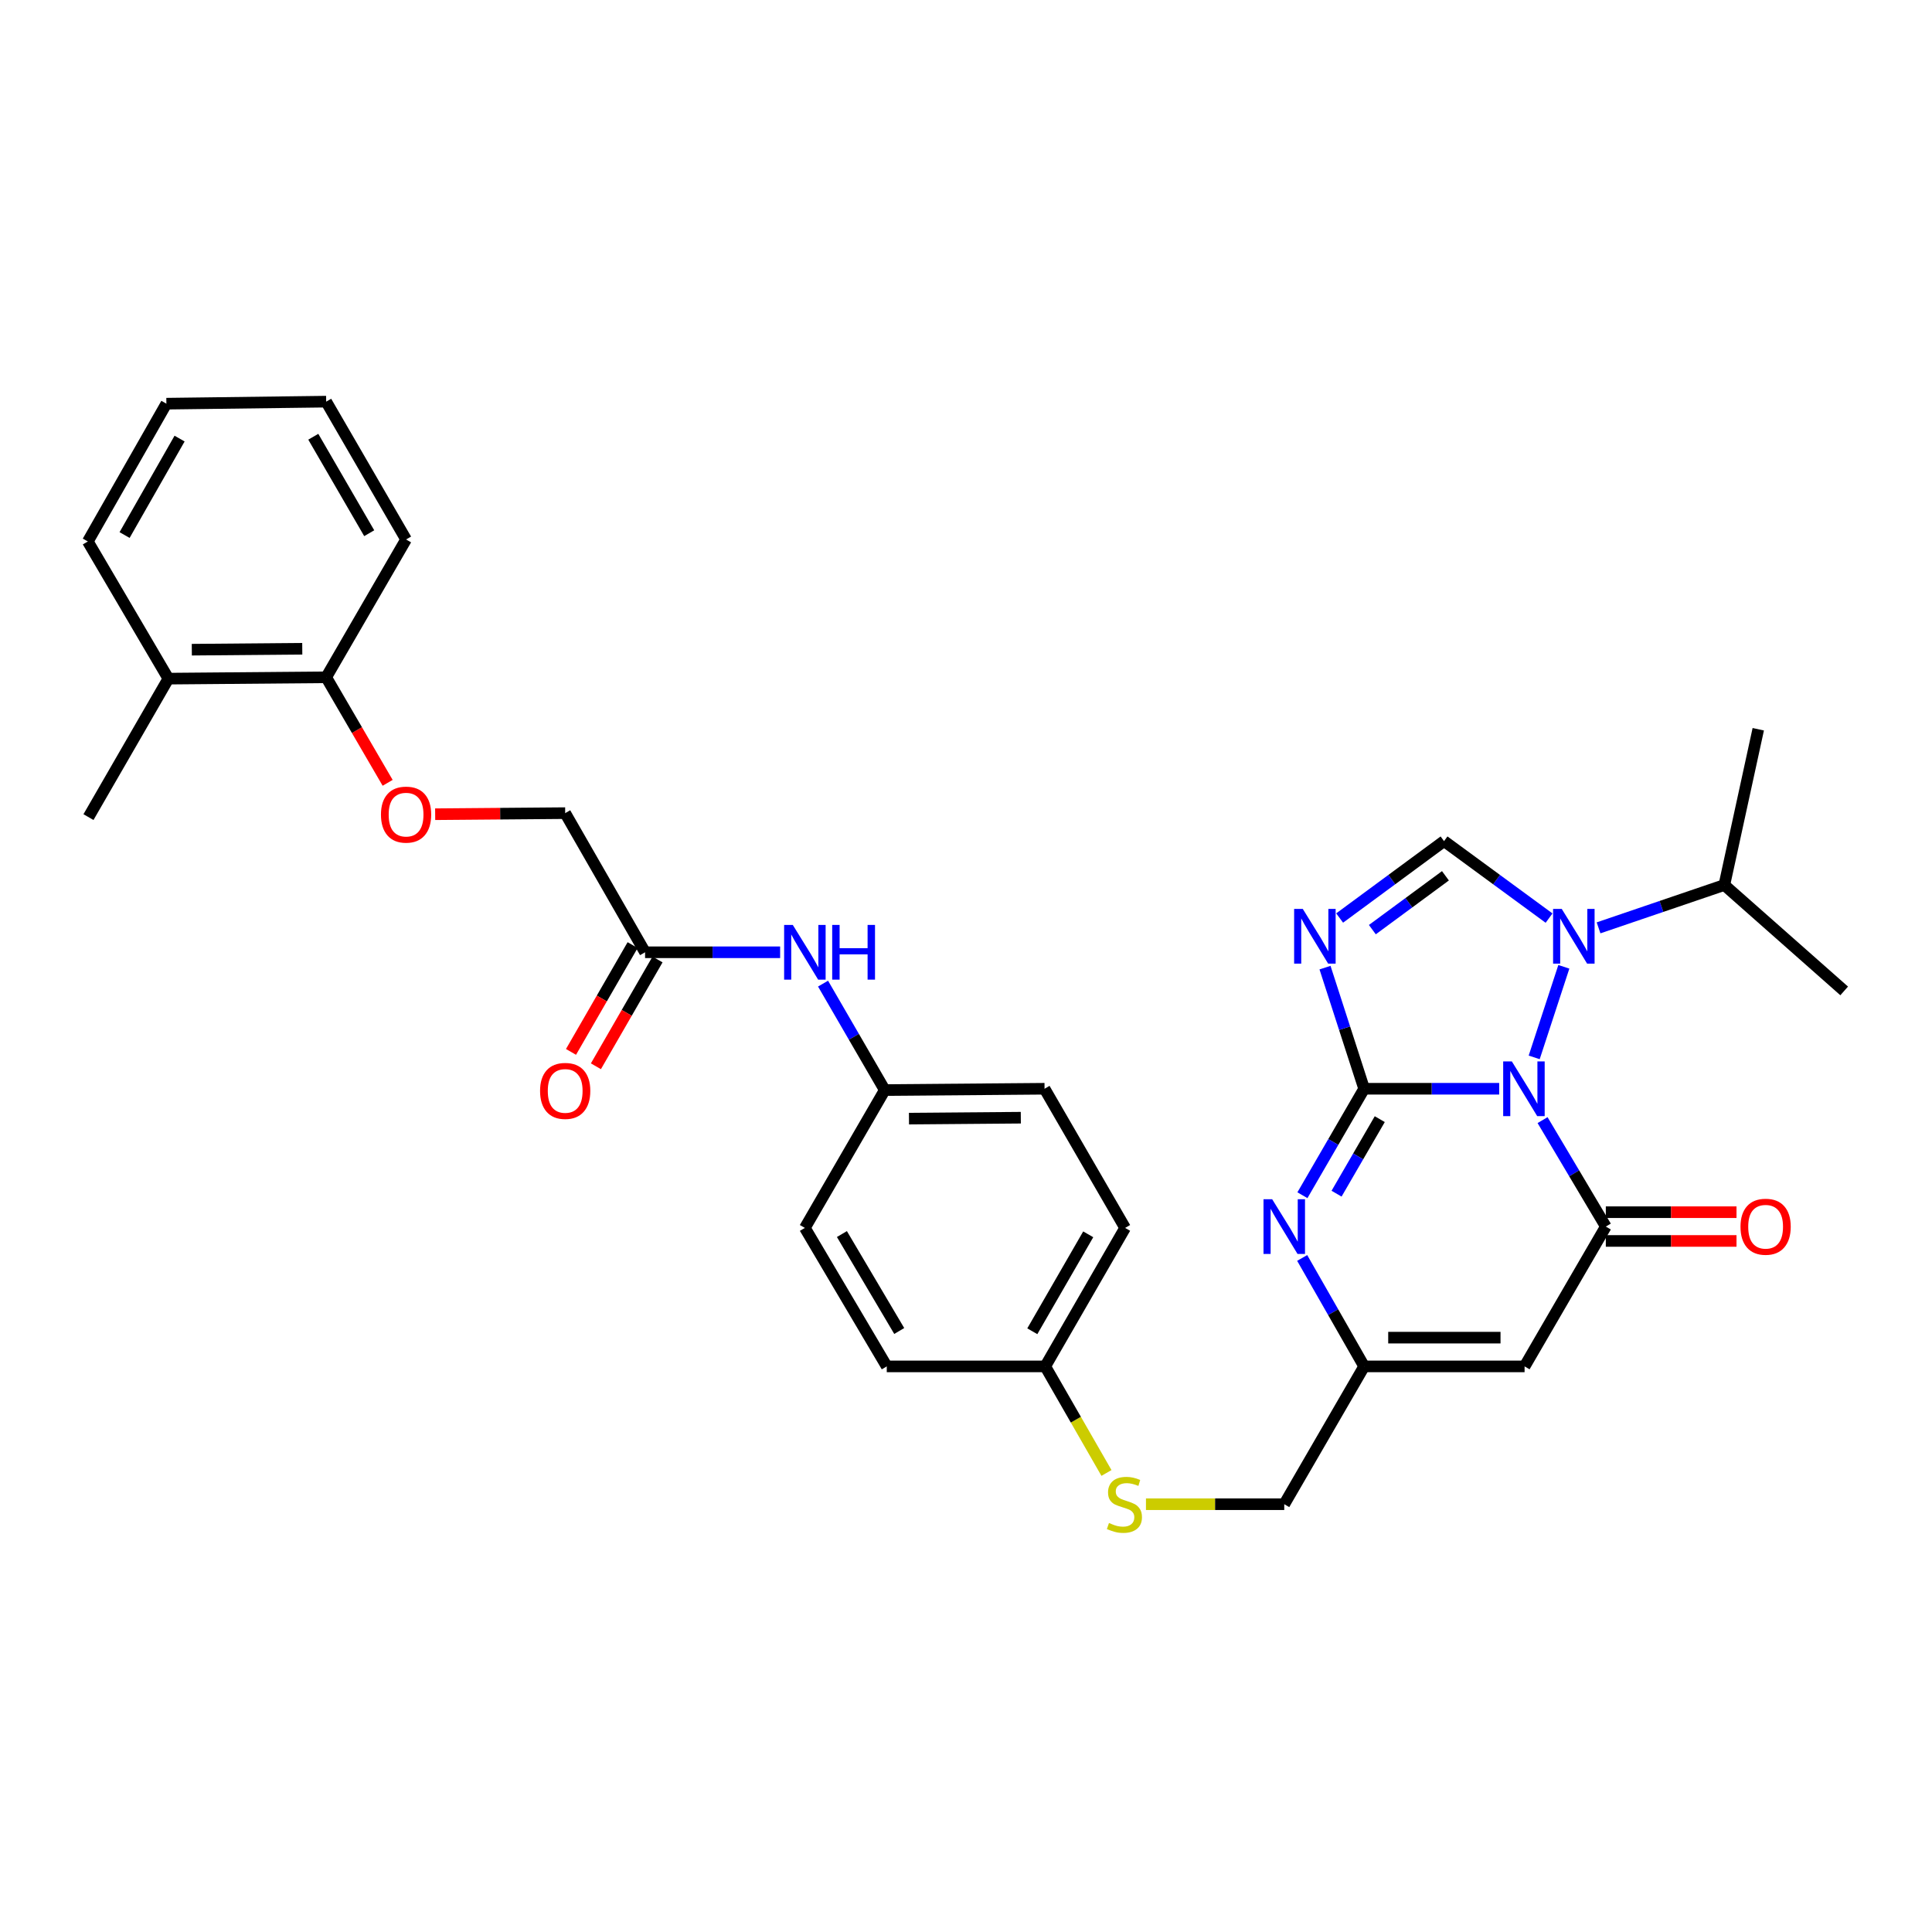 <?xml version='1.0' encoding='iso-8859-1'?>
<svg version='1.1' baseProfile='full'
              xmlns='http://www.w3.org/2000/svg'
                      xmlns:rdkit='http://www.rdkit.org/xml'
                      xmlns:xlink='http://www.w3.org/1999/xlink'
                  xml:space='preserve'
width='1000px' height='1000px' viewBox='0 0 1000 1000'>
<!-- END OF HEADER -->
<rect style='opacity:1.0;fill:#FFFFFF;stroke:none' width='1000' height='1000' x='0' y='0'> </rect>
<path class='bond-0' d='M 775.976,563.537 L 741.028,563.537' style='fill:none;fill-rule:evenodd;stroke:#0000FF;stroke-width:6px;stroke-linecap:butt;stroke-linejoin:miter;stroke-opacity:1' />
<path class='bond-0' d='M 741.028,563.537 L 706.08,563.537' style='fill:none;fill-rule:evenodd;stroke:#000000;stroke-width:6px;stroke-linecap:butt;stroke-linejoin:miter;stroke-opacity:1' />
<path class='bond-2' d='M 798.43,579.771 L 814.799,607.321' style='fill:none;fill-rule:evenodd;stroke:#0000FF;stroke-width:6px;stroke-linecap:butt;stroke-linejoin:miter;stroke-opacity:1' />
<path class='bond-2' d='M 814.799,607.321 L 831.169,634.87' style='fill:none;fill-rule:evenodd;stroke:#000000;stroke-width:6px;stroke-linecap:butt;stroke-linejoin:miter;stroke-opacity:1' />
<path class='bond-3' d='M 794.097,547.301 L 809.441,500.421' style='fill:none;fill-rule:evenodd;stroke:#0000FF;stroke-width:6px;stroke-linecap:butt;stroke-linejoin:miter;stroke-opacity:1' />
<path class='bond-1' d='M 706.08,563.537 L 695.952,532.191' style='fill:none;fill-rule:evenodd;stroke:#000000;stroke-width:6px;stroke-linecap:butt;stroke-linejoin:miter;stroke-opacity:1' />
<path class='bond-1' d='M 695.952,532.191 L 685.825,500.846' style='fill:none;fill-rule:evenodd;stroke:#0000FF;stroke-width:6px;stroke-linecap:butt;stroke-linejoin:miter;stroke-opacity:1' />
<path class='bond-4' d='M 706.08,563.537 L 690.106,591.093' style='fill:none;fill-rule:evenodd;stroke:#000000;stroke-width:6px;stroke-linecap:butt;stroke-linejoin:miter;stroke-opacity:1' />
<path class='bond-4' d='M 690.106,591.093 L 674.132,618.649' style='fill:none;fill-rule:evenodd;stroke:#0000FF;stroke-width:6px;stroke-linecap:butt;stroke-linejoin:miter;stroke-opacity:1' />
<path class='bond-4' d='M 714.164,579.268 L 702.982,598.557' style='fill:none;fill-rule:evenodd;stroke:#000000;stroke-width:6px;stroke-linecap:butt;stroke-linejoin:miter;stroke-opacity:1' />
<path class='bond-4' d='M 702.982,598.557 L 691.801,617.847' style='fill:none;fill-rule:evenodd;stroke:#0000FF;stroke-width:6px;stroke-linecap:butt;stroke-linejoin:miter;stroke-opacity:1' />
<path class='bond-32' d='M 693.396,475.169 L 720.414,455.263' style='fill:none;fill-rule:evenodd;stroke:#0000FF;stroke-width:6px;stroke-linecap:butt;stroke-linejoin:miter;stroke-opacity:1' />
<path class='bond-32' d='M 720.414,455.263 L 747.432,435.356' style='fill:none;fill-rule:evenodd;stroke:#000000;stroke-width:6px;stroke-linecap:butt;stroke-linejoin:miter;stroke-opacity:1' />
<path class='bond-32' d='M 710.33,481.18 L 729.242,467.245' style='fill:none;fill-rule:evenodd;stroke:#0000FF;stroke-width:6px;stroke-linecap:butt;stroke-linejoin:miter;stroke-opacity:1' />
<path class='bond-32' d='M 729.242,467.245 L 748.155,453.31' style='fill:none;fill-rule:evenodd;stroke:#000000;stroke-width:6px;stroke-linecap:butt;stroke-linejoin:miter;stroke-opacity:1' />
<path class='bond-6' d='M 831.169,634.87 L 789.122,707.246' style='fill:none;fill-rule:evenodd;stroke:#000000;stroke-width:6px;stroke-linecap:butt;stroke-linejoin:miter;stroke-opacity:1' />
<path class='bond-9' d='M 831.169,642.312 L 864.99,642.312' style='fill:none;fill-rule:evenodd;stroke:#000000;stroke-width:6px;stroke-linecap:butt;stroke-linejoin:miter;stroke-opacity:1' />
<path class='bond-9' d='M 864.99,642.312 L 898.812,642.312' style='fill:none;fill-rule:evenodd;stroke:#FF0000;stroke-width:6px;stroke-linecap:butt;stroke-linejoin:miter;stroke-opacity:1' />
<path class='bond-9' d='M 831.169,627.429 L 864.99,627.429' style='fill:none;fill-rule:evenodd;stroke:#000000;stroke-width:6px;stroke-linecap:butt;stroke-linejoin:miter;stroke-opacity:1' />
<path class='bond-9' d='M 864.99,627.429 L 898.812,627.429' style='fill:none;fill-rule:evenodd;stroke:#FF0000;stroke-width:6px;stroke-linecap:butt;stroke-linejoin:miter;stroke-opacity:1' />
<path class='bond-5' d='M 801.792,475.211 L 774.612,455.283' style='fill:none;fill-rule:evenodd;stroke:#0000FF;stroke-width:6px;stroke-linecap:butt;stroke-linejoin:miter;stroke-opacity:1' />
<path class='bond-5' d='M 774.612,455.283 L 747.432,435.356' style='fill:none;fill-rule:evenodd;stroke:#000000;stroke-width:6px;stroke-linecap:butt;stroke-linejoin:miter;stroke-opacity:1' />
<path class='bond-12' d='M 827.412,480.253 L 859.963,469.166' style='fill:none;fill-rule:evenodd;stroke:#0000FF;stroke-width:6px;stroke-linecap:butt;stroke-linejoin:miter;stroke-opacity:1' />
<path class='bond-12' d='M 859.963,469.166 L 892.514,458.078' style='fill:none;fill-rule:evenodd;stroke:#000000;stroke-width:6px;stroke-linecap:butt;stroke-linejoin:miter;stroke-opacity:1' />
<path class='bond-33' d='M 674.009,651.114 L 690.045,679.18' style='fill:none;fill-rule:evenodd;stroke:#0000FF;stroke-width:6px;stroke-linecap:butt;stroke-linejoin:miter;stroke-opacity:1' />
<path class='bond-33' d='M 690.045,679.18 L 706.08,707.246' style='fill:none;fill-rule:evenodd;stroke:#000000;stroke-width:6px;stroke-linecap:butt;stroke-linejoin:miter;stroke-opacity:1' />
<path class='bond-7' d='M 789.122,707.246 L 706.08,707.246' style='fill:none;fill-rule:evenodd;stroke:#000000;stroke-width:6px;stroke-linecap:butt;stroke-linejoin:miter;stroke-opacity:1' />
<path class='bond-7' d='M 776.666,692.363 L 718.536,692.363' style='fill:none;fill-rule:evenodd;stroke:#000000;stroke-width:6px;stroke-linecap:butt;stroke-linejoin:miter;stroke-opacity:1' />
<path class='bond-16' d='M 706.08,707.246 L 664.728,778.58' style='fill:none;fill-rule:evenodd;stroke:#000000;stroke-width:6px;stroke-linecap:butt;stroke-linejoin:miter;stroke-opacity:1' />
<path class='bond-8' d='M 333.891,492.897 L 368.843,492.897' style='fill:none;fill-rule:evenodd;stroke:#000000;stroke-width:6px;stroke-linecap:butt;stroke-linejoin:miter;stroke-opacity:1' />
<path class='bond-8' d='M 368.843,492.897 L 403.794,492.897' style='fill:none;fill-rule:evenodd;stroke:#0000FF;stroke-width:6px;stroke-linecap:butt;stroke-linejoin:miter;stroke-opacity:1' />
<path class='bond-15' d='M 327.445,489.178 L 311.497,516.82' style='fill:none;fill-rule:evenodd;stroke:#000000;stroke-width:6px;stroke-linecap:butt;stroke-linejoin:miter;stroke-opacity:1' />
<path class='bond-15' d='M 311.497,516.82 L 295.549,544.463' style='fill:none;fill-rule:evenodd;stroke:#FF0000;stroke-width:6px;stroke-linecap:butt;stroke-linejoin:miter;stroke-opacity:1' />
<path class='bond-15' d='M 340.337,496.616 L 324.388,524.258' style='fill:none;fill-rule:evenodd;stroke:#000000;stroke-width:6px;stroke-linecap:butt;stroke-linejoin:miter;stroke-opacity:1' />
<path class='bond-15' d='M 324.388,524.258 L 308.44,551.901' style='fill:none;fill-rule:evenodd;stroke:#FF0000;stroke-width:6px;stroke-linecap:butt;stroke-linejoin:miter;stroke-opacity:1' />
<path class='bond-18' d='M 333.891,492.897 L 292.539,420.877' style='fill:none;fill-rule:evenodd;stroke:#000000;stroke-width:6px;stroke-linecap:butt;stroke-linejoin:miter;stroke-opacity:1' />
<path class='bond-10' d='M 426.008,509.118 L 441.981,536.666' style='fill:none;fill-rule:evenodd;stroke:#0000FF;stroke-width:6px;stroke-linecap:butt;stroke-linejoin:miter;stroke-opacity:1' />
<path class='bond-10' d='M 441.981,536.666 L 457.954,564.215' style='fill:none;fill-rule:evenodd;stroke:#000000;stroke-width:6px;stroke-linecap:butt;stroke-linejoin:miter;stroke-opacity:1' />
<path class='bond-11' d='M 225.242,421.438 L 258.891,421.158' style='fill:none;fill-rule:evenodd;stroke:#FF0000;stroke-width:6px;stroke-linecap:butt;stroke-linejoin:miter;stroke-opacity:1' />
<path class='bond-11' d='M 258.891,421.158 L 292.539,420.877' style='fill:none;fill-rule:evenodd;stroke:#000000;stroke-width:6px;stroke-linecap:butt;stroke-linejoin:miter;stroke-opacity:1' />
<path class='bond-13' d='M 200.646,405.19 L 184.739,377.879' style='fill:none;fill-rule:evenodd;stroke:#FF0000;stroke-width:6px;stroke-linecap:butt;stroke-linejoin:miter;stroke-opacity:1' />
<path class='bond-13' d='M 184.739,377.879 L 168.831,350.569' style='fill:none;fill-rule:evenodd;stroke:#000000;stroke-width:6px;stroke-linecap:butt;stroke-linejoin:miter;stroke-opacity:1' />
<path class='bond-28' d='M 892.514,458.078 L 910.077,377.458' style='fill:none;fill-rule:evenodd;stroke:#000000;stroke-width:6px;stroke-linecap:butt;stroke-linejoin:miter;stroke-opacity:1' />
<path class='bond-29' d='M 892.514,458.078 L 954.545,512.899' style='fill:none;fill-rule:evenodd;stroke:#000000;stroke-width:6px;stroke-linecap:butt;stroke-linejoin:miter;stroke-opacity:1' />
<path class='bond-17' d='M 168.831,350.569 L 87.153,351.263' style='fill:none;fill-rule:evenodd;stroke:#000000;stroke-width:6px;stroke-linecap:butt;stroke-linejoin:miter;stroke-opacity:1' />
<path class='bond-17' d='M 156.453,335.79 L 99.279,336.276' style='fill:none;fill-rule:evenodd;stroke:#000000;stroke-width:6px;stroke-linecap:butt;stroke-linejoin:miter;stroke-opacity:1' />
<path class='bond-25' d='M 168.831,350.569 L 210.183,279.227' style='fill:none;fill-rule:evenodd;stroke:#000000;stroke-width:6px;stroke-linecap:butt;stroke-linejoin:miter;stroke-opacity:1' />
<path class='bond-14' d='M 593.149,778.58 L 628.939,778.58' style='fill:none;fill-rule:evenodd;stroke:#CCCC00;stroke-width:6px;stroke-linecap:butt;stroke-linejoin:miter;stroke-opacity:1' />
<path class='bond-14' d='M 628.939,778.58 L 664.728,778.58' style='fill:none;fill-rule:evenodd;stroke:#000000;stroke-width:6px;stroke-linecap:butt;stroke-linejoin:miter;stroke-opacity:1' />
<path class='bond-20' d='M 572.705,762.403 L 556.859,734.825' style='fill:none;fill-rule:evenodd;stroke:#CCCC00;stroke-width:6px;stroke-linecap:butt;stroke-linejoin:miter;stroke-opacity:1' />
<path class='bond-20' d='M 556.859,734.825 L 541.013,707.246' style='fill:none;fill-rule:evenodd;stroke:#000000;stroke-width:6px;stroke-linecap:butt;stroke-linejoin:miter;stroke-opacity:1' />
<path class='bond-26' d='M 87.153,351.263 L 45.794,422.936' style='fill:none;fill-rule:evenodd;stroke:#000000;stroke-width:6px;stroke-linecap:butt;stroke-linejoin:miter;stroke-opacity:1' />
<path class='bond-27' d='M 87.153,351.263 L 45.455,280.268' style='fill:none;fill-rule:evenodd;stroke:#000000;stroke-width:6px;stroke-linecap:butt;stroke-linejoin:miter;stroke-opacity:1' />
<path class='bond-19' d='M 457.954,564.215 L 540.657,563.537' style='fill:none;fill-rule:evenodd;stroke:#000000;stroke-width:6px;stroke-linecap:butt;stroke-linejoin:miter;stroke-opacity:1' />
<path class='bond-19' d='M 470.481,578.996 L 528.374,578.521' style='fill:none;fill-rule:evenodd;stroke:#000000;stroke-width:6px;stroke-linecap:butt;stroke-linejoin:miter;stroke-opacity:1' />
<path class='bond-34' d='M 457.954,564.215 L 416.602,635.565' style='fill:none;fill-rule:evenodd;stroke:#000000;stroke-width:6px;stroke-linecap:butt;stroke-linejoin:miter;stroke-opacity:1' />
<path class='bond-23' d='M 541.013,707.246 L 458.987,707.246' style='fill:none;fill-rule:evenodd;stroke:#000000;stroke-width:6px;stroke-linecap:butt;stroke-linejoin:miter;stroke-opacity:1' />
<path class='bond-24' d='M 541.013,707.246 L 582.356,635.565' style='fill:none;fill-rule:evenodd;stroke:#000000;stroke-width:6px;stroke-linecap:butt;stroke-linejoin:miter;stroke-opacity:1' />
<path class='bond-24' d='M 534.321,689.058 L 563.262,638.881' style='fill:none;fill-rule:evenodd;stroke:#000000;stroke-width:6px;stroke-linecap:butt;stroke-linejoin:miter;stroke-opacity:1' />
<path class='bond-21' d='M 540.657,563.537 L 582.356,635.565' style='fill:none;fill-rule:evenodd;stroke:#000000;stroke-width:6px;stroke-linecap:butt;stroke-linejoin:miter;stroke-opacity:1' />
<path class='bond-22' d='M 416.602,635.565 L 458.987,707.246' style='fill:none;fill-rule:evenodd;stroke:#000000;stroke-width:6px;stroke-linecap:butt;stroke-linejoin:miter;stroke-opacity:1' />
<path class='bond-22' d='M 435.771,638.742 L 465.441,688.919' style='fill:none;fill-rule:evenodd;stroke:#000000;stroke-width:6px;stroke-linecap:butt;stroke-linejoin:miter;stroke-opacity:1' />
<path class='bond-30' d='M 210.183,279.227 L 168.831,207.893' style='fill:none;fill-rule:evenodd;stroke:#000000;stroke-width:6px;stroke-linecap:butt;stroke-linejoin:miter;stroke-opacity:1' />
<path class='bond-30' d='M 191.104,275.991 L 162.158,226.057' style='fill:none;fill-rule:evenodd;stroke:#000000;stroke-width:6px;stroke-linecap:butt;stroke-linejoin:miter;stroke-opacity:1' />
<path class='bond-35' d='M 45.455,280.268 L 86.12,208.943' style='fill:none;fill-rule:evenodd;stroke:#000000;stroke-width:6px;stroke-linecap:butt;stroke-linejoin:miter;stroke-opacity:1' />
<path class='bond-35' d='M 64.484,276.941 L 92.95,227.013' style='fill:none;fill-rule:evenodd;stroke:#000000;stroke-width:6px;stroke-linecap:butt;stroke-linejoin:miter;stroke-opacity:1' />
<path class='bond-31' d='M 168.831,207.893 L 86.12,208.943' style='fill:none;fill-rule:evenodd;stroke:#000000;stroke-width:6px;stroke-linecap:butt;stroke-linejoin:miter;stroke-opacity:1' />
<path  class='atom-0' d='M 782.523 549.377
L 791.803 564.377
Q 792.723 565.857, 794.203 568.537
Q 795.683 571.217, 795.763 571.377
L 795.763 549.377
L 799.523 549.377
L 799.523 577.697
L 795.643 577.697
L 785.683 561.297
Q 784.523 559.377, 783.283 557.177
Q 782.083 554.977, 781.723 554.297
L 781.723 577.697
L 778.043 577.697
L 778.043 549.377
L 782.523 549.377
' fill='#0000FF'/>
<path  class='atom-2' d='M 674.32 470.452
L 683.6 485.452
Q 684.52 486.932, 686 489.612
Q 687.48 492.292, 687.56 492.452
L 687.56 470.452
L 691.32 470.452
L 691.32 498.772
L 687.44 498.772
L 677.48 482.372
Q 676.32 480.452, 675.08 478.252
Q 673.88 476.052, 673.52 475.372
L 673.52 498.772
L 669.84 498.772
L 669.84 470.452
L 674.32 470.452
' fill='#0000FF'/>
<path  class='atom-4' d='M 808.355 470.452
L 817.635 485.452
Q 818.555 486.932, 820.035 489.612
Q 821.515 492.292, 821.595 492.452
L 821.595 470.452
L 825.355 470.452
L 825.355 498.772
L 821.475 498.772
L 811.515 482.372
Q 810.355 480.452, 809.115 478.252
Q 807.915 476.052, 807.555 475.372
L 807.555 498.772
L 803.875 498.772
L 803.875 470.452
L 808.355 470.452
' fill='#0000FF'/>
<path  class='atom-5' d='M 658.468 620.71
L 667.748 635.71
Q 668.668 637.19, 670.148 639.87
Q 671.628 642.55, 671.708 642.71
L 671.708 620.71
L 675.468 620.71
L 675.468 649.03
L 671.588 649.03
L 661.628 632.63
Q 660.468 630.71, 659.228 628.51
Q 658.028 626.31, 657.668 625.63
L 657.668 649.03
L 653.988 649.03
L 653.988 620.71
L 658.468 620.71
' fill='#0000FF'/>
<path  class='atom-10' d='M 900.88 634.95
Q 900.88 628.15, 904.24 624.35
Q 907.6 620.55, 913.88 620.55
Q 920.16 620.55, 923.52 624.35
Q 926.88 628.15, 926.88 634.95
Q 926.88 641.83, 923.48 645.75
Q 920.08 649.63, 913.88 649.63
Q 907.64 649.63, 904.24 645.75
Q 900.88 641.87, 900.88 634.95
M 913.88 646.43
Q 918.2 646.43, 920.52 643.55
Q 922.88 640.63, 922.88 634.95
Q 922.88 629.39, 920.52 626.59
Q 918.2 623.75, 913.88 623.75
Q 909.56 623.75, 907.2 626.55
Q 904.88 629.35, 904.88 634.95
Q 904.88 640.67, 907.2 643.55
Q 909.56 646.43, 913.88 646.43
' fill='#FF0000'/>
<path  class='atom-11' d='M 410.342 478.737
L 419.622 493.737
Q 420.542 495.217, 422.022 497.897
Q 423.502 500.577, 423.582 500.737
L 423.582 478.737
L 427.342 478.737
L 427.342 507.057
L 423.462 507.057
L 413.502 490.657
Q 412.342 488.737, 411.102 486.537
Q 409.902 484.337, 409.542 483.657
L 409.542 507.057
L 405.862 507.057
L 405.862 478.737
L 410.342 478.737
' fill='#0000FF'/>
<path  class='atom-11' d='M 430.742 478.737
L 434.582 478.737
L 434.582 490.777
L 449.062 490.777
L 449.062 478.737
L 452.902 478.737
L 452.902 507.057
L 449.062 507.057
L 449.062 493.977
L 434.582 493.977
L 434.582 507.057
L 430.742 507.057
L 430.742 478.737
' fill='#0000FF'/>
<path  class='atom-12' d='M 197.183 421.644
Q 197.183 414.844, 200.543 411.044
Q 203.903 407.244, 210.183 407.244
Q 216.463 407.244, 219.823 411.044
Q 223.183 414.844, 223.183 421.644
Q 223.183 428.524, 219.783 432.444
Q 216.383 436.324, 210.183 436.324
Q 203.943 436.324, 200.543 432.444
Q 197.183 428.564, 197.183 421.644
M 210.183 433.124
Q 214.503 433.124, 216.823 430.244
Q 219.183 427.324, 219.183 421.644
Q 219.183 416.084, 216.823 413.284
Q 214.503 410.444, 210.183 410.444
Q 205.863 410.444, 203.503 413.244
Q 201.183 416.044, 201.183 421.644
Q 201.183 427.364, 203.503 430.244
Q 205.863 433.124, 210.183 433.124
' fill='#FF0000'/>
<path  class='atom-15' d='M 574 788.3
Q 574.32 788.42, 575.64 788.98
Q 576.96 789.54, 578.4 789.9
Q 579.88 790.22, 581.32 790.22
Q 584 790.22, 585.56 788.94
Q 587.12 787.62, 587.12 785.34
Q 587.12 783.78, 586.32 782.82
Q 585.56 781.86, 584.36 781.34
Q 583.16 780.82, 581.16 780.22
Q 578.64 779.46, 577.12 778.74
Q 575.64 778.02, 574.56 776.5
Q 573.52 774.98, 573.52 772.42
Q 573.52 768.86, 575.92 766.66
Q 578.36 764.46, 583.16 764.46
Q 586.44 764.46, 590.16 766.02
L 589.24 769.1
Q 585.84 767.7, 583.28 767.7
Q 580.52 767.7, 579 768.86
Q 577.48 769.98, 577.52 771.94
Q 577.52 773.46, 578.28 774.38
Q 579.08 775.3, 580.2 775.82
Q 581.36 776.34, 583.28 776.94
Q 585.84 777.74, 587.36 778.54
Q 588.88 779.34, 589.96 780.98
Q 591.08 782.58, 591.08 785.34
Q 591.08 789.26, 588.44 791.38
Q 585.84 793.46, 581.48 793.46
Q 578.96 793.46, 577.04 792.9
Q 575.16 792.38, 572.92 791.46
L 574 788.3
' fill='#CCCC00'/>
<path  class='atom-16' d='M 279.539 564.65
Q 279.539 557.85, 282.899 554.05
Q 286.259 550.25, 292.539 550.25
Q 298.819 550.25, 302.179 554.05
Q 305.539 557.85, 305.539 564.65
Q 305.539 571.53, 302.139 575.45
Q 298.739 579.33, 292.539 579.33
Q 286.299 579.33, 282.899 575.45
Q 279.539 571.57, 279.539 564.65
M 292.539 576.13
Q 296.859 576.13, 299.179 573.25
Q 301.539 570.33, 301.539 564.65
Q 301.539 559.09, 299.179 556.29
Q 296.859 553.45, 292.539 553.45
Q 288.219 553.45, 285.859 556.25
Q 283.539 559.05, 283.539 564.65
Q 283.539 570.37, 285.859 573.25
Q 288.219 576.13, 292.539 576.13
' fill='#FF0000'/>
</svg>
